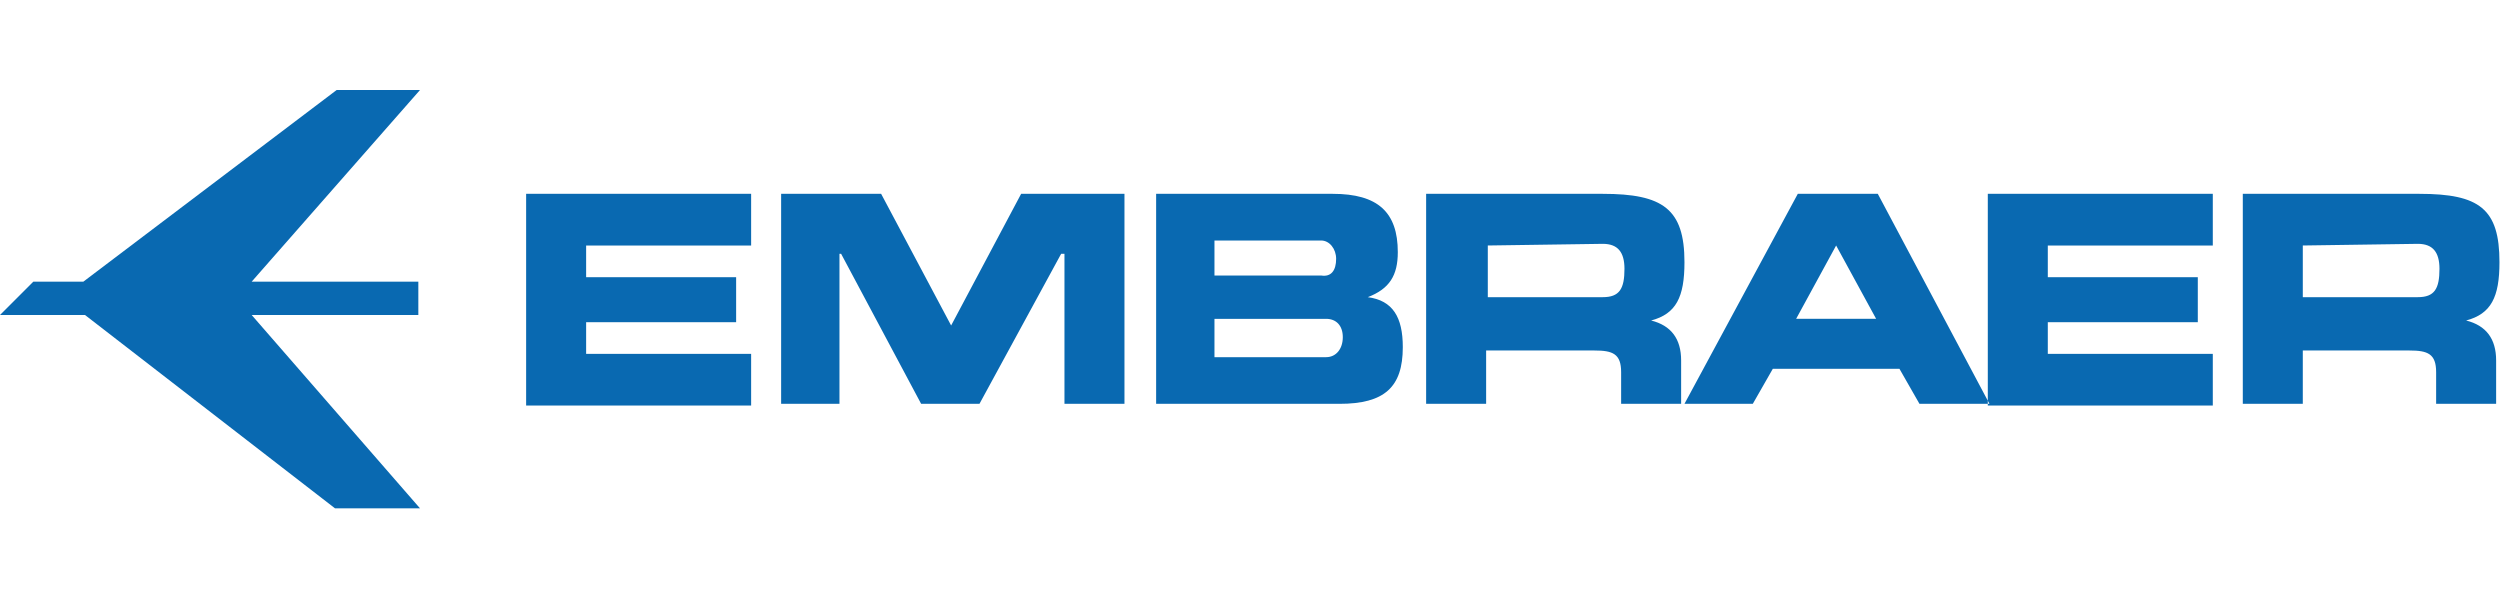 <?xml version="1.0" encoding="utf-8"?>
<!-- Generator: Adobe Illustrator 25.0.0, SVG Export Plug-In . SVG Version: 6.00 Build 0)  -->
<svg version="1.1" id="Layer_1" xmlns="http://www.w3.org/2000/svg" xmlns:xlink="http://www.w3.org/1999/xlink" x="0px" y="0px"
	 viewBox="0 0 150 36" style="enable-background:new 0 0 150 36;" xml:space="preserve">
<style type="text/css">
	.st0{fill:#0969B1;}
	.st1{clip-path:url(#SVGID_2_);fill-rule:evenodd;clip-rule:evenodd;fill:#0969B1;}
</style>
<path class="st0" d="M25.2,5.4L15.1,16.9h10v2h-10l10.1,11.6h-5.1L5.1,18.9H0l2-2h3L20.2,5.4H25.2z"/>
<g transform="translate(-2.432 -3.07)">
	<g>
		<g>
			<defs>
				<rect id="SVGID_1_" x="2.4" y="8.4" width="150" height="25.2"/>
			</defs>
			<clipPath id="SVGID_2_">
				<use xlink:href="#SVGID_1_"  style="overflow:visible;"/>
			</clipPath>
			<path class="st1" d="M37.6,17.8v1.9h9v2.7h-9v1.9h9.9v3.1H34V14.7h13.5v3.1L37.6,17.8 M49.3,27.3V14.7h6l4.2,7.9l4.2-7.9h6.2
				v12.6h-3.6v-9h-0.2l-4.9,9h-3.5l-4.8-9h-0.1v9H49.3z M71.8,27.3V14.7h10.6c2.7,0,3.9,1.1,3.9,3.5c0,1.4-0.5,2.2-1.8,2.7
				c1.5,0.2,2.1,1.2,2.1,3c0,2.4-1.1,3.4-3.8,3.4H71.8z M82.6,18.6c0-0.6-0.4-1.1-0.9-1.1h-6.4v2.1h6.4
				C82.3,19.7,82.6,19.3,82.6,18.6 M83,23.3c0-0.7-0.4-1.1-1-1.1h-6.7v2.3H82C82.6,24.5,83,24,83,23.3 M115,22.2l-2.4-4.4l-2.4,4.4
				C110.2,22.2,115,22.2,115,22.2z M103.5,27.3l6.8-12.6h4.8l6.7,12.6h-4.2l-1.2-2.1h-7.6l-1.2,2.1H103.5z M140.6,17.8v3.1h6.9
				c1,0,1.3-0.5,1.3-1.7c0-1-0.4-1.5-1.3-1.5L140.6,17.8L140.6,17.8z M152.4,18.8c0,2.1-0.5,3.1-2,3.5c1.2,0.3,1.8,1.1,1.8,2.4v2.6
				h-3.6v-1.9c0-1.1-0.5-1.3-1.6-1.3h-6.4v3.2H137V14.7h10.6C151.2,14.7,152.4,15.6,152.4,18.8 M91.7,17.8v3.1h6.9
				c1,0,1.3-0.5,1.3-1.7c0-1-0.4-1.5-1.3-1.5L91.7,17.8L91.7,17.8z M103.5,18.8c0,2.1-0.5,3.1-2,3.5c1.2,0.3,1.8,1.1,1.8,2.4v2.6
				h-3.6v-1.9c0-1.1-0.5-1.3-1.6-1.3h-6.5v3.2h-3.6V14.7h10.6C102.2,14.7,103.5,15.6,103.5,18.8 M125.3,17.8v1.9h9v2.7h-9v1.9h9.9
				v3.1h-13.5V14.7h13.5v3.1L125.3,17.8L125.3,17.8z"/>
		</g>
	</g>
</g>
</svg>
